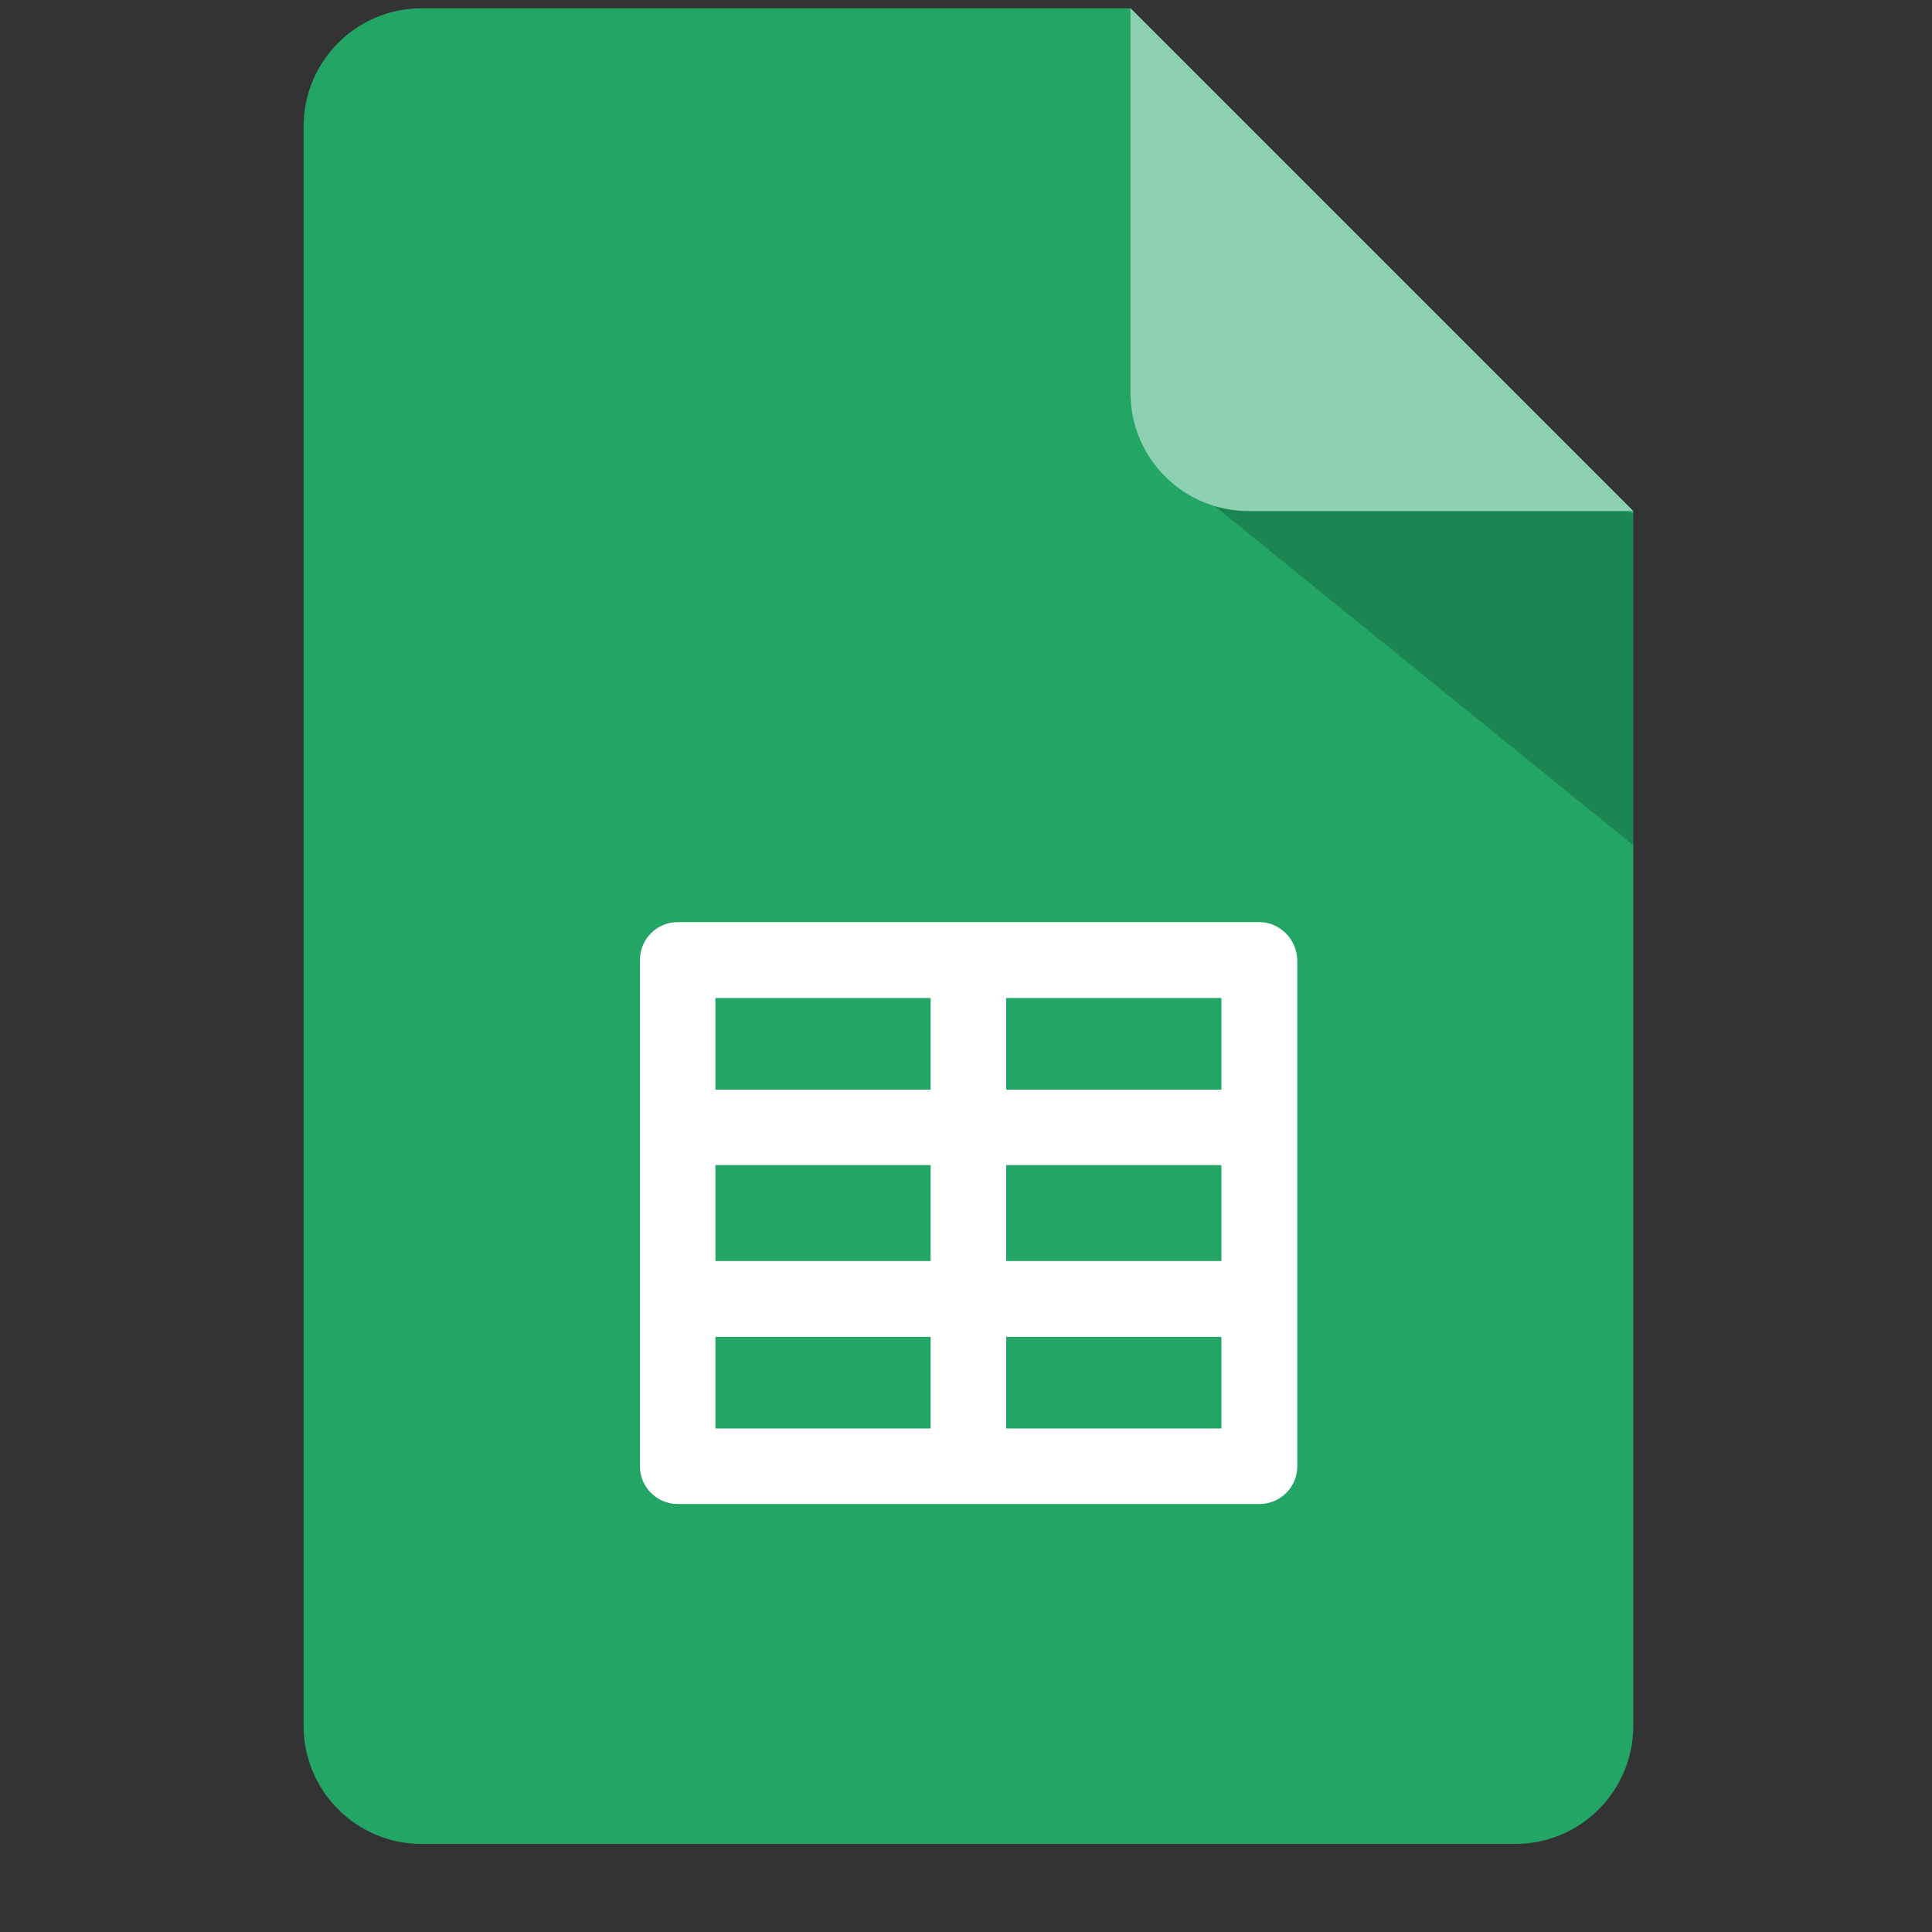 <svg xmlns="http://www.w3.org/2000/svg" width="21" height="21" viewBox="0 0 21 21" fill="none"><rect x="0" y="0" width="21" height="21" fill="#333333" stroke="none"/><g clip-path="url(#clip0_2144_68)"><path d="M17.753 5.555V18.758C17.753 19.469 17.179 20.043 16.468 20.043H4.585C3.874 20.043 3.3 19.469 3.3 18.758V1.375C3.3 0.664 3.874 0.09 4.585 0.09H12.288L17.753 5.555Z" fill="#23A566"></path><path d="M13.687 10.023H7.366C7.14 10.023 6.956 10.207 6.956 10.434V15.938C6.956 16.164 7.14 16.348 7.366 16.348H13.69C13.917 16.348 14.101 16.164 14.101 15.938V10.438C14.097 10.211 13.913 10.023 13.687 10.023ZM7.776 12.664H10.116V13.707H7.776V12.664ZM10.937 12.664H13.276V13.707H10.937V12.664ZM13.276 11.844H10.937V10.848H13.276V11.844ZM10.116 10.848V11.844H7.776V10.848H10.116ZM7.776 14.531H10.116V15.527H7.776V14.531ZM10.937 15.527V14.531H13.276V15.527H10.937Z" fill="white"></path><path opacity="0.19" d="M13.023 5.355L17.753 9.188V5.59L15.069 4.031L13.023 5.355Z" fill="black"></path><path d="M17.753 5.555H13.573C12.862 5.555 12.288 4.98 12.288 4.27V0.09L17.753 5.555Z" fill="#8ED1B1"></path></g><defs><clipPath id="clip0_2144_68"><rect width="20" height="20" fill="white" transform="translate(0.526 0.066)"></rect></clipPath></defs></svg>